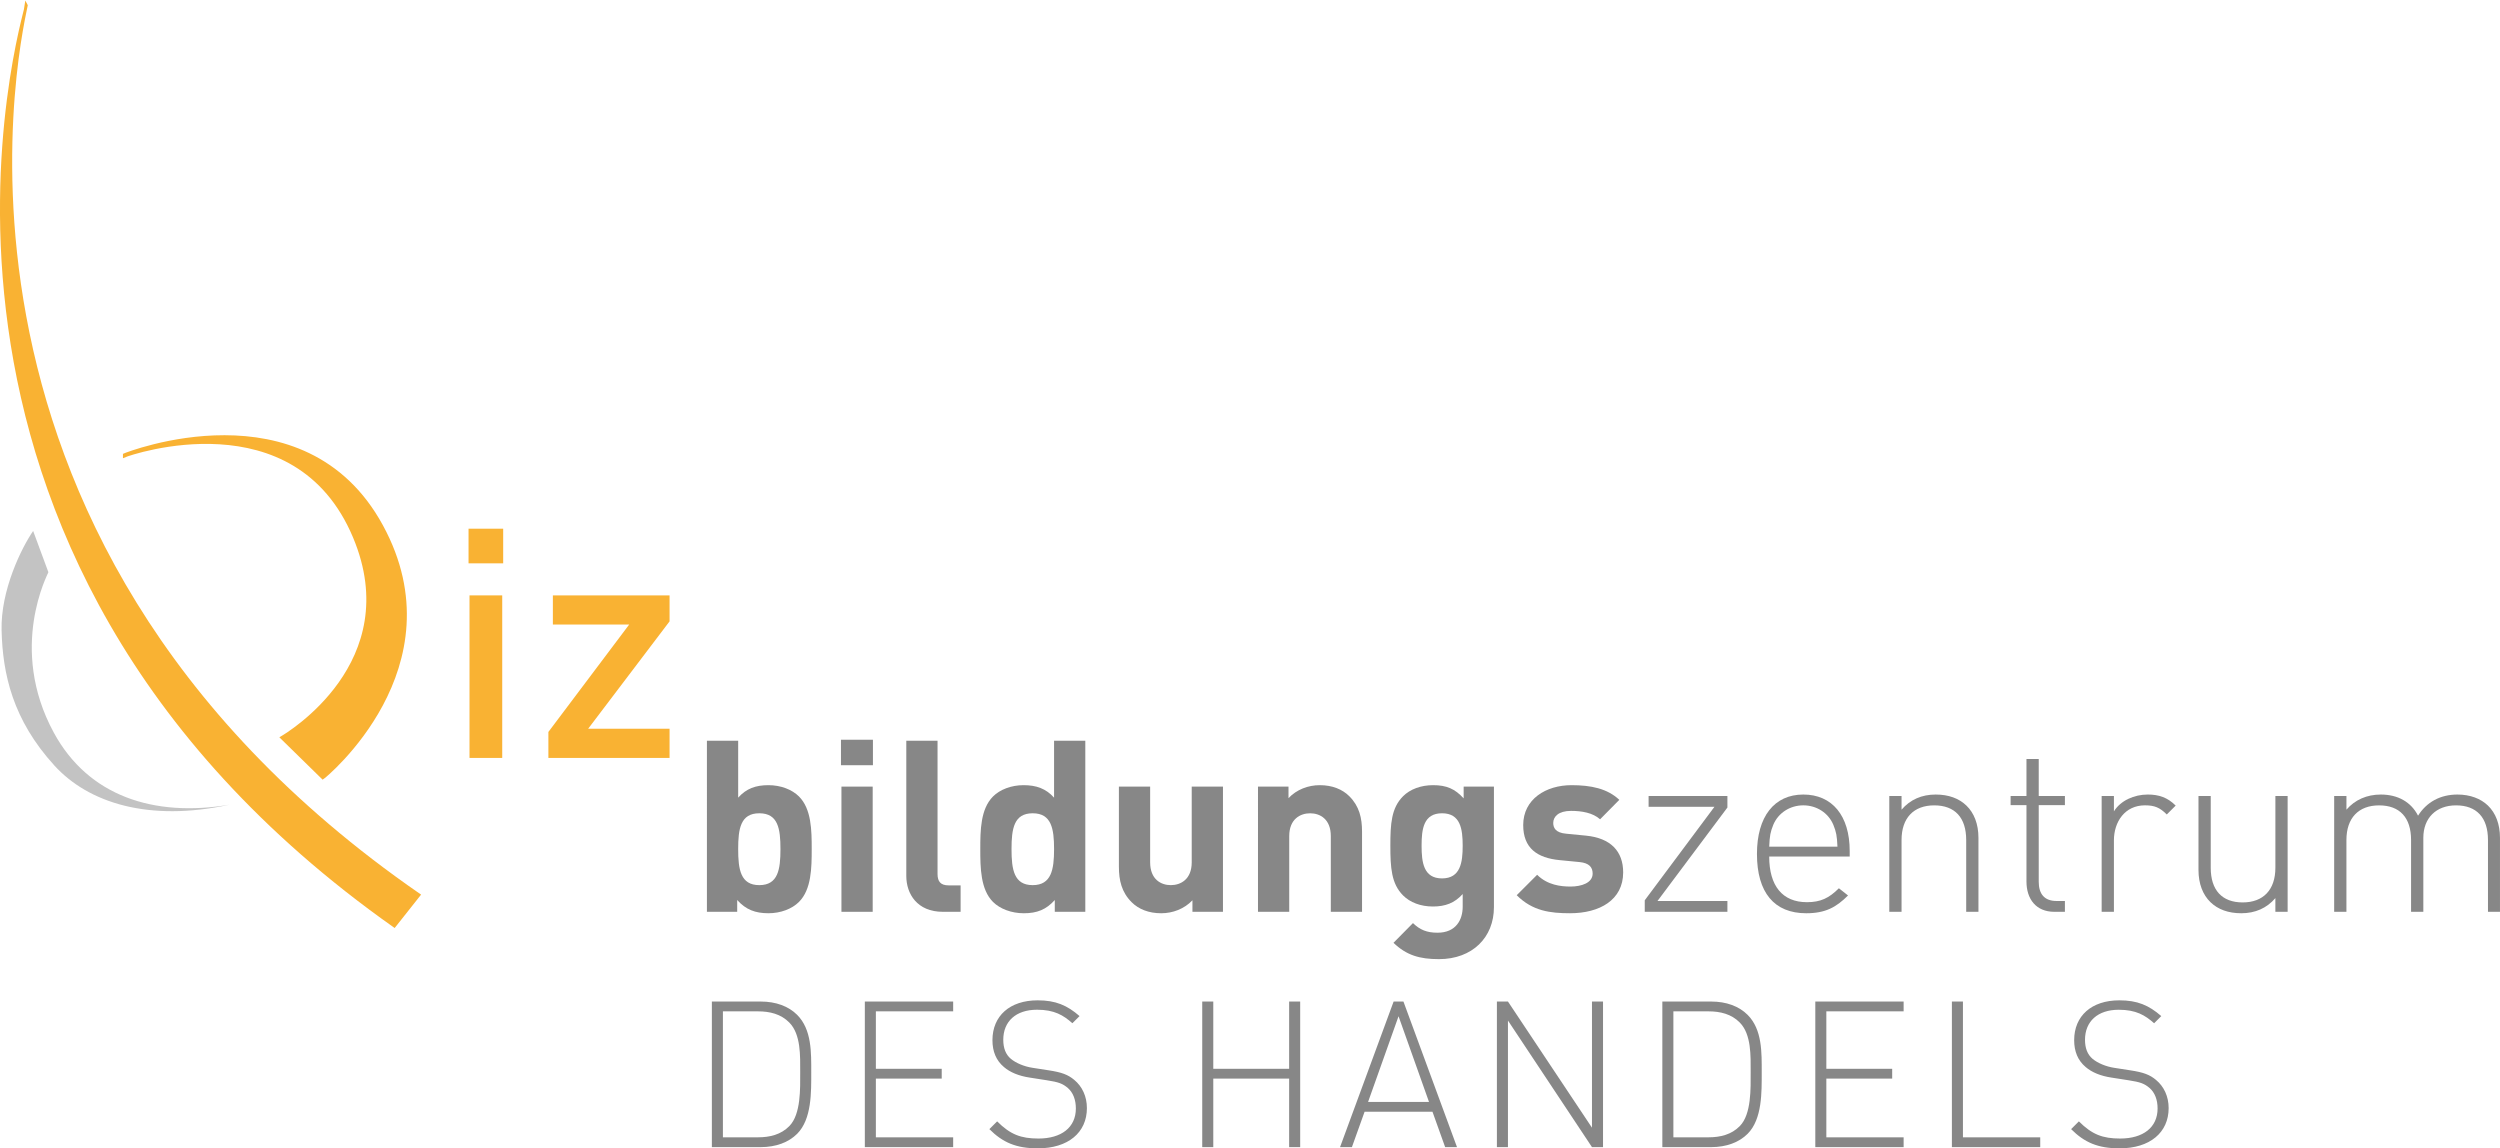 <?xml version="1.0" encoding="utf-8"?>
<!-- Generator: Adobe Illustrator 26.0.1, SVG Export Plug-In . SVG Version: 6.00 Build 0)  -->
<svg version="1.1" id="Ebene_1" xmlns="http://www.w3.org/2000/svg" xmlns:xlink="http://www.w3.org/1999/xlink" x="0px" y="0px"
	 viewBox="0 0 221.453 101.722" style="enable-background:new 0 0 221.453 101.722;" xml:space="preserve">
<style type="text/css">
	.st0{fill:#F9B233;stroke:#F9B233;stroke-width:0.25;stroke-miterlimit:10;}
	.st1{opacity:0.5;}
	.st2{fill:#878787;}
	.st3{fill:#F9B233;}
</style>
<g>
	<path class="st0" d="M34.935,82.034c-47.382-33.468-32.664-80.839-32.602-81.548l-0.003-0.006
		c-0.061,0.696-11.869,46.544,34.791,78.793L34.935,82.034z"/>
</g>
<g>
	<path class="st0" d="M28.597,68.907l-3.648-3.572c0.483-0.287,11.119-6.612,6.441-17.768
		c-5.21-12.421-19.818-7.414-20.374-7.168v-0.115c0.152-0.069,15.925-6.319,22.795,6.311
		C40.622,59.115,28.731,68.829,28.597,68.907z"/>
</g>
<g class="st1">
	<path class="st2" d="M20.32,71.283c-7.152,1.544-12.492-0.167-15.499-3.468c-3.705-4.065-4.585-8.119-4.681-11.976
		c-0.089-3.566,1.773-7.32,2.796-8.806l1.351,3.654c-0.015,0.103-3.606,6.708,0.486,14.224
		C7.83,70.522,13.624,72.41,20.32,71.283L20.32,71.283z"/>
</g>
<g>
	<path class="st3" d="M41.504,49.901v-3.068h3.068v3.068H41.504z M41.59,67.138v-14.398h2.898v14.398H41.59z"/>
	<path class="st3" d="M48.577,67.138v-2.301l7.155-9.512h-6.758v-2.585h10.337v2.301l-7.213,9.514h7.213v2.583
		H48.577z"/>
</g>
<g>
	<path class="st2" d="M70.773,79.895c-0.617,0.617-1.618,1.001-2.704,1.001
		c-1.17,0-2-0.319-2.767-1.171v1.043h-2.682V65.613h2.768v5.044
		c0.724-0.809,1.554-1.106,2.682-1.106c1.086,0,2.086,0.383,2.704,1.001
		c1.107,1.106,1.128,3.001,1.128,4.661S71.88,78.789,70.773,79.895z M67.261,72.041
		c-1.661,0-1.873,1.362-1.873,3.172s0.212,3.193,1.873,3.193c1.66,0,1.873-1.384,1.873-3.193
		S68.921,72.041,67.261,72.041z"/>
	<path class="st2" d="M74.494,67.784v-2.257h2.831v2.257H74.494z M74.536,80.769V69.679h2.768v11.09H74.536
		z"/>
	<path class="st2" d="M83.517,80.769c-2.278,0-3.236-1.597-3.236-3.172v-11.983h2.768v11.813
		c0,0.66,0.276,1,0.979,1h1.064v2.342H83.517z"/>
	<path class="st2" d="M93.434,80.769v-1.043c-0.766,0.852-1.575,1.171-2.746,1.171
		c-1.086,0-2.107-0.384-2.725-1.001c-1.107-1.106-1.128-3.022-1.128-4.683s0.021-3.555,1.128-4.661
		c0.617-0.618,1.618-1.001,2.703-1.001c1.128,0,1.979,0.298,2.704,1.106v-5.044h2.767v15.155H93.434z
		 M91.476,72.041c-1.661,0-1.874,1.362-1.874,3.172s0.213,3.193,1.874,3.193
		c1.66,0,1.895-1.384,1.895-3.193S93.137,72.041,91.476,72.041z"/>
	<path class="st2" d="M105.628,80.769v-1.021c-0.724,0.766-1.746,1.149-2.768,1.149
		c-1.107,0-2.001-0.362-2.618-0.979c-0.894-0.894-1.128-1.937-1.128-3.15V69.679h2.767v6.705
		c0,1.511,0.958,2.022,1.831,2.022c0.873,0,1.852-0.512,1.852-2.022V69.679h2.768v11.09H105.628z"/>
	<path class="st2" d="M117.885,80.769v-6.705c0-1.512-0.958-2.022-1.831-2.022s-1.852,0.511-1.852,2.022
		v6.705h-2.768V69.679h2.703v1.021c0.724-0.767,1.746-1.149,2.768-1.149
		c1.106,0,2.001,0.362,2.618,0.979c0.894,0.894,1.128,1.937,1.128,3.15v7.088H117.885z"/>
	<path class="st2" d="M127.46,84.962c-1.703,0-2.874-0.341-4.023-1.447l1.725-1.746
		c0.617,0.597,1.234,0.852,2.171,0.852c1.66,0,2.234-1.17,2.234-2.299v-1.128
		c-0.724,0.809-1.554,1.106-2.639,1.106c-1.086,0-2.022-0.361-2.64-0.979
		c-1.043-1.043-1.128-2.47-1.128-4.406c0-1.938,0.085-3.342,1.128-4.385
		c0.617-0.617,1.575-0.979,2.66-0.979c1.171,0,1.938,0.319,2.704,1.171V69.679h2.682v10.686
		C132.334,83.024,130.439,84.962,127.46,84.962z M127.736,72.041c-1.639,0-1.81,1.405-1.81,2.874
		s0.171,2.895,1.81,2.895s1.83-1.426,1.83-2.895S129.375,72.041,127.736,72.041z"/>
	<path class="st2" d="M139.077,80.896c-1.745,0-3.32-0.191-4.725-1.597l1.809-1.81
		c0.916,0.916,2.107,1.043,2.959,1.043c0.958,0,1.958-0.319,1.958-1.149
		c0-0.553-0.298-0.937-1.17-1.021l-1.746-0.17c-2.001-0.191-3.235-1.064-3.235-3.108
		c0-2.299,2.022-3.533,4.278-3.533c1.725,0,3.172,0.298,4.236,1.299l-1.703,1.724
		c-0.639-0.574-1.618-0.745-2.575-0.745c-1.107,0-1.575,0.511-1.575,1.064
		c0,0.404,0.17,0.873,1.149,0.958l1.745,0.17c2.192,0.213,3.3,1.384,3.3,3.257
		C143.782,79.726,141.695,80.896,139.077,80.896z"/>
	<path class="st2" d="M145.694,80.769v-1.021l6.173-8.28h-5.832v-0.958h6.981v1.021l-6.194,8.28h6.194
		v0.958H145.694z"/>
	<path class="st2" d="M156.718,75.873c0,2.597,1.17,4.044,3.342,4.044c1.213,0,1.958-0.361,2.831-1.234
		l0.809,0.639c-1.043,1.043-2.001,1.575-3.704,1.575c-2.831,0-4.363-1.831-4.363-5.258
		c0-3.3,1.532-5.258,4.108-5.258c2.554,0,4.108,1.873,4.108,5.002v0.49H156.718z M162.4,73.063
		c-0.446-1.064-1.489-1.725-2.66-1.725s-2.214,0.66-2.661,1.725
		c-0.255,0.638-0.319,0.957-0.361,1.937h6.045C162.72,74.02,162.656,73.701,162.4,73.063z"/>
	<path class="st2" d="M174.168,80.769v-6.364c0-1.979-1-3.065-2.831-3.065c-1.83,0-2.895,1.128-2.895,3.065
		v6.364h-1.086V70.509h1.086v1.213c0.767-0.894,1.788-1.341,3.022-1.341
		c1.149,0,2.064,0.341,2.725,0.979c0.682,0.659,1.064,1.639,1.064,2.853v6.556H174.168z"/>
	<path class="st2" d="M181.976,80.769c-1.617,0-2.469-1.128-2.469-2.682v-6.77h-1.405v-0.809h1.405v-3.278
		h1.086v3.278h2.319v0.809h-2.319v6.79c0,1.064,0.489,1.703,1.574,1.703h0.745v0.958H181.976z"/>
	<path class="st2" d="M191.936,72.147c-0.617-0.617-1.085-0.809-1.937-0.809
		c-1.767,0-2.746,1.447-2.746,3.107v6.322h-1.086V70.509h1.086v1.362
		c0.596-0.958,1.788-1.49,3.001-1.49c0.979,0,1.746,0.256,2.47,0.979L191.936,72.147z"/>
	<path class="st2" d="M201.555,80.769v-1.213c-0.767,0.894-1.788,1.341-3.023,1.341
		c-1.149,0-2.064-0.341-2.725-0.979c-0.681-0.66-1.063-1.639-1.063-2.853v-6.556h1.085v6.364
		c0,1.979,1.001,3.065,2.831,3.065c1.831,0,2.896-1.128,2.896-3.065v-6.364h1.085v10.26H201.555z"/>
	<path class="st2" d="M220.388,80.769v-6.364c0-1.979-1-3.065-2.831-3.065c-1.767,0-2.895,1.128-2.895,2.874
		v6.556h-1.086v-6.364c0-1.979-1-3.065-2.831-3.065c-1.83,0-2.895,1.128-2.895,3.065v6.364h-1.086
		V70.509h1.086v1.213c0.745-0.872,1.81-1.341,3.044-1.341c1.511,0,2.682,0.66,3.299,1.873
		c0.767-1.213,1.98-1.873,3.491-1.873c1.128,0,2.064,0.362,2.703,0.979
		c0.682,0.659,1.064,1.639,1.064,2.853v6.556H220.388z"/>
	<path class="st2" d="M70.611,100.436c-0.761,0.761-1.883,1.178-3.224,1.178h-4.329V88.718h4.329
		c1.34,0,2.463,0.416,3.224,1.177c1.304,1.305,1.25,3.351,1.25,5.09
		C71.861,96.723,71.915,99.132,70.611,100.436z M69.923,90.583c-0.743-0.761-1.739-0.996-2.771-0.996
		h-3.116v11.157h3.116c1.032,0,2.028-0.235,2.771-0.996c1.032-1.051,0.96-3.333,0.96-4.764
		S70.955,91.634,69.923,90.583z"/>
	<path class="st2" d="M76.608,101.613V88.718h7.825v0.869h-6.847v5.09h5.833v0.869h-5.833v5.198h6.847
		v0.869H76.608z"/>
	<path class="st2" d="M91.932,101.722c-1.92,0-3.115-0.525-4.292-1.702l0.688-0.688
		c1.159,1.159,2.101,1.521,3.659,1.521c2.029,0,3.314-0.979,3.314-2.662
		c0-0.761-0.235-1.395-0.706-1.812c-0.471-0.398-0.815-0.525-1.866-0.688l-1.503-0.235
		c-0.978-0.145-1.757-0.471-2.3-0.941c-0.688-0.58-1.014-1.377-1.014-2.373
		c0-2.155,1.54-3.532,4.003-3.532c1.594,0,2.608,0.435,3.713,1.395L94.993,90.638
		c-0.797-0.707-1.594-1.195-3.133-1.195c-1.866,0-2.989,1.032-2.989,2.662
		c0,0.742,0.217,1.304,0.67,1.685c0.453,0.38,1.195,0.688,1.92,0.797l1.395,0.217
		c1.213,0.182,1.757,0.398,2.3,0.852c0.706,0.58,1.123,1.467,1.123,2.5
		C96.279,100.327,94.613,101.722,91.932,101.722z"/>
	<path class="st2" d="M114.194,101.613v-6.067h-6.72v6.067h-0.979V88.718h0.979v5.959h6.72v-5.959h0.978
		v12.896H114.194z"/>
	<path class="st2" d="M128.013,101.613l-1.123-3.134h-6.013l-1.123,3.134h-1.051l4.745-12.896h0.87
		l4.745,12.896H128.013z M123.885,90.021l-2.699,7.589h5.397L123.885,90.021z"/>
	<path class="st2" d="M141.019,101.613L133.576,90.401v11.212h-0.979V88.718h0.979l7.443,11.175v-11.175h0.979
		v12.896H141.019z"/>
	<path class="st2" d="M154.805,100.436c-0.761,0.761-1.884,1.178-3.224,1.178h-4.329V88.718h4.329
		c1.34,0,2.463,0.416,3.224,1.177c1.305,1.305,1.25,3.351,1.25,5.09
		C156.055,96.723,156.109,99.132,154.805,100.436z M154.116,90.583c-0.742-0.761-1.738-0.996-2.771-0.996
		h-3.115v11.157h3.115c1.032,0,2.028-0.235,2.771-0.996c1.033-1.051,0.96-3.333,0.96-4.764
		S155.149,91.634,154.116,90.583z"/>
	<path class="st2" d="M160.802,101.613V88.718h7.824v0.869h-6.846v5.09h5.832v0.869h-5.832v5.198h6.846
		v0.869H160.802z"/>
	<path class="st2" d="M172.901,101.613V88.718h0.979v12.026h6.846v0.869H172.901z"/>
	<path class="st2" d="M187.754,101.722c-1.919,0-3.115-0.525-4.292-1.702l0.688-0.688
		c1.159,1.159,2.101,1.521,3.658,1.521c2.028,0,3.314-0.979,3.314-2.662
		c0-0.761-0.235-1.395-0.706-1.812c-0.471-0.398-0.815-0.525-1.865-0.688l-1.504-0.235
		c-0.978-0.145-1.757-0.471-2.3-0.941c-0.688-0.58-1.015-1.377-1.015-2.373
		c0-2.155,1.54-3.532,4.003-3.532c1.594,0,2.608,0.435,3.713,1.395l-0.634,0.635
		c-0.797-0.707-1.594-1.195-3.134-1.195c-1.865,0-2.988,1.032-2.988,2.662
		c0,0.742,0.218,1.304,0.67,1.685c0.453,0.38,1.195,0.688,1.92,0.797l1.395,0.217
		c1.214,0.182,1.757,0.398,2.301,0.852c0.706,0.58,1.123,1.467,1.123,2.5
		C192.101,100.327,190.434,101.722,187.754,101.722z"/>
</g>
</svg>
